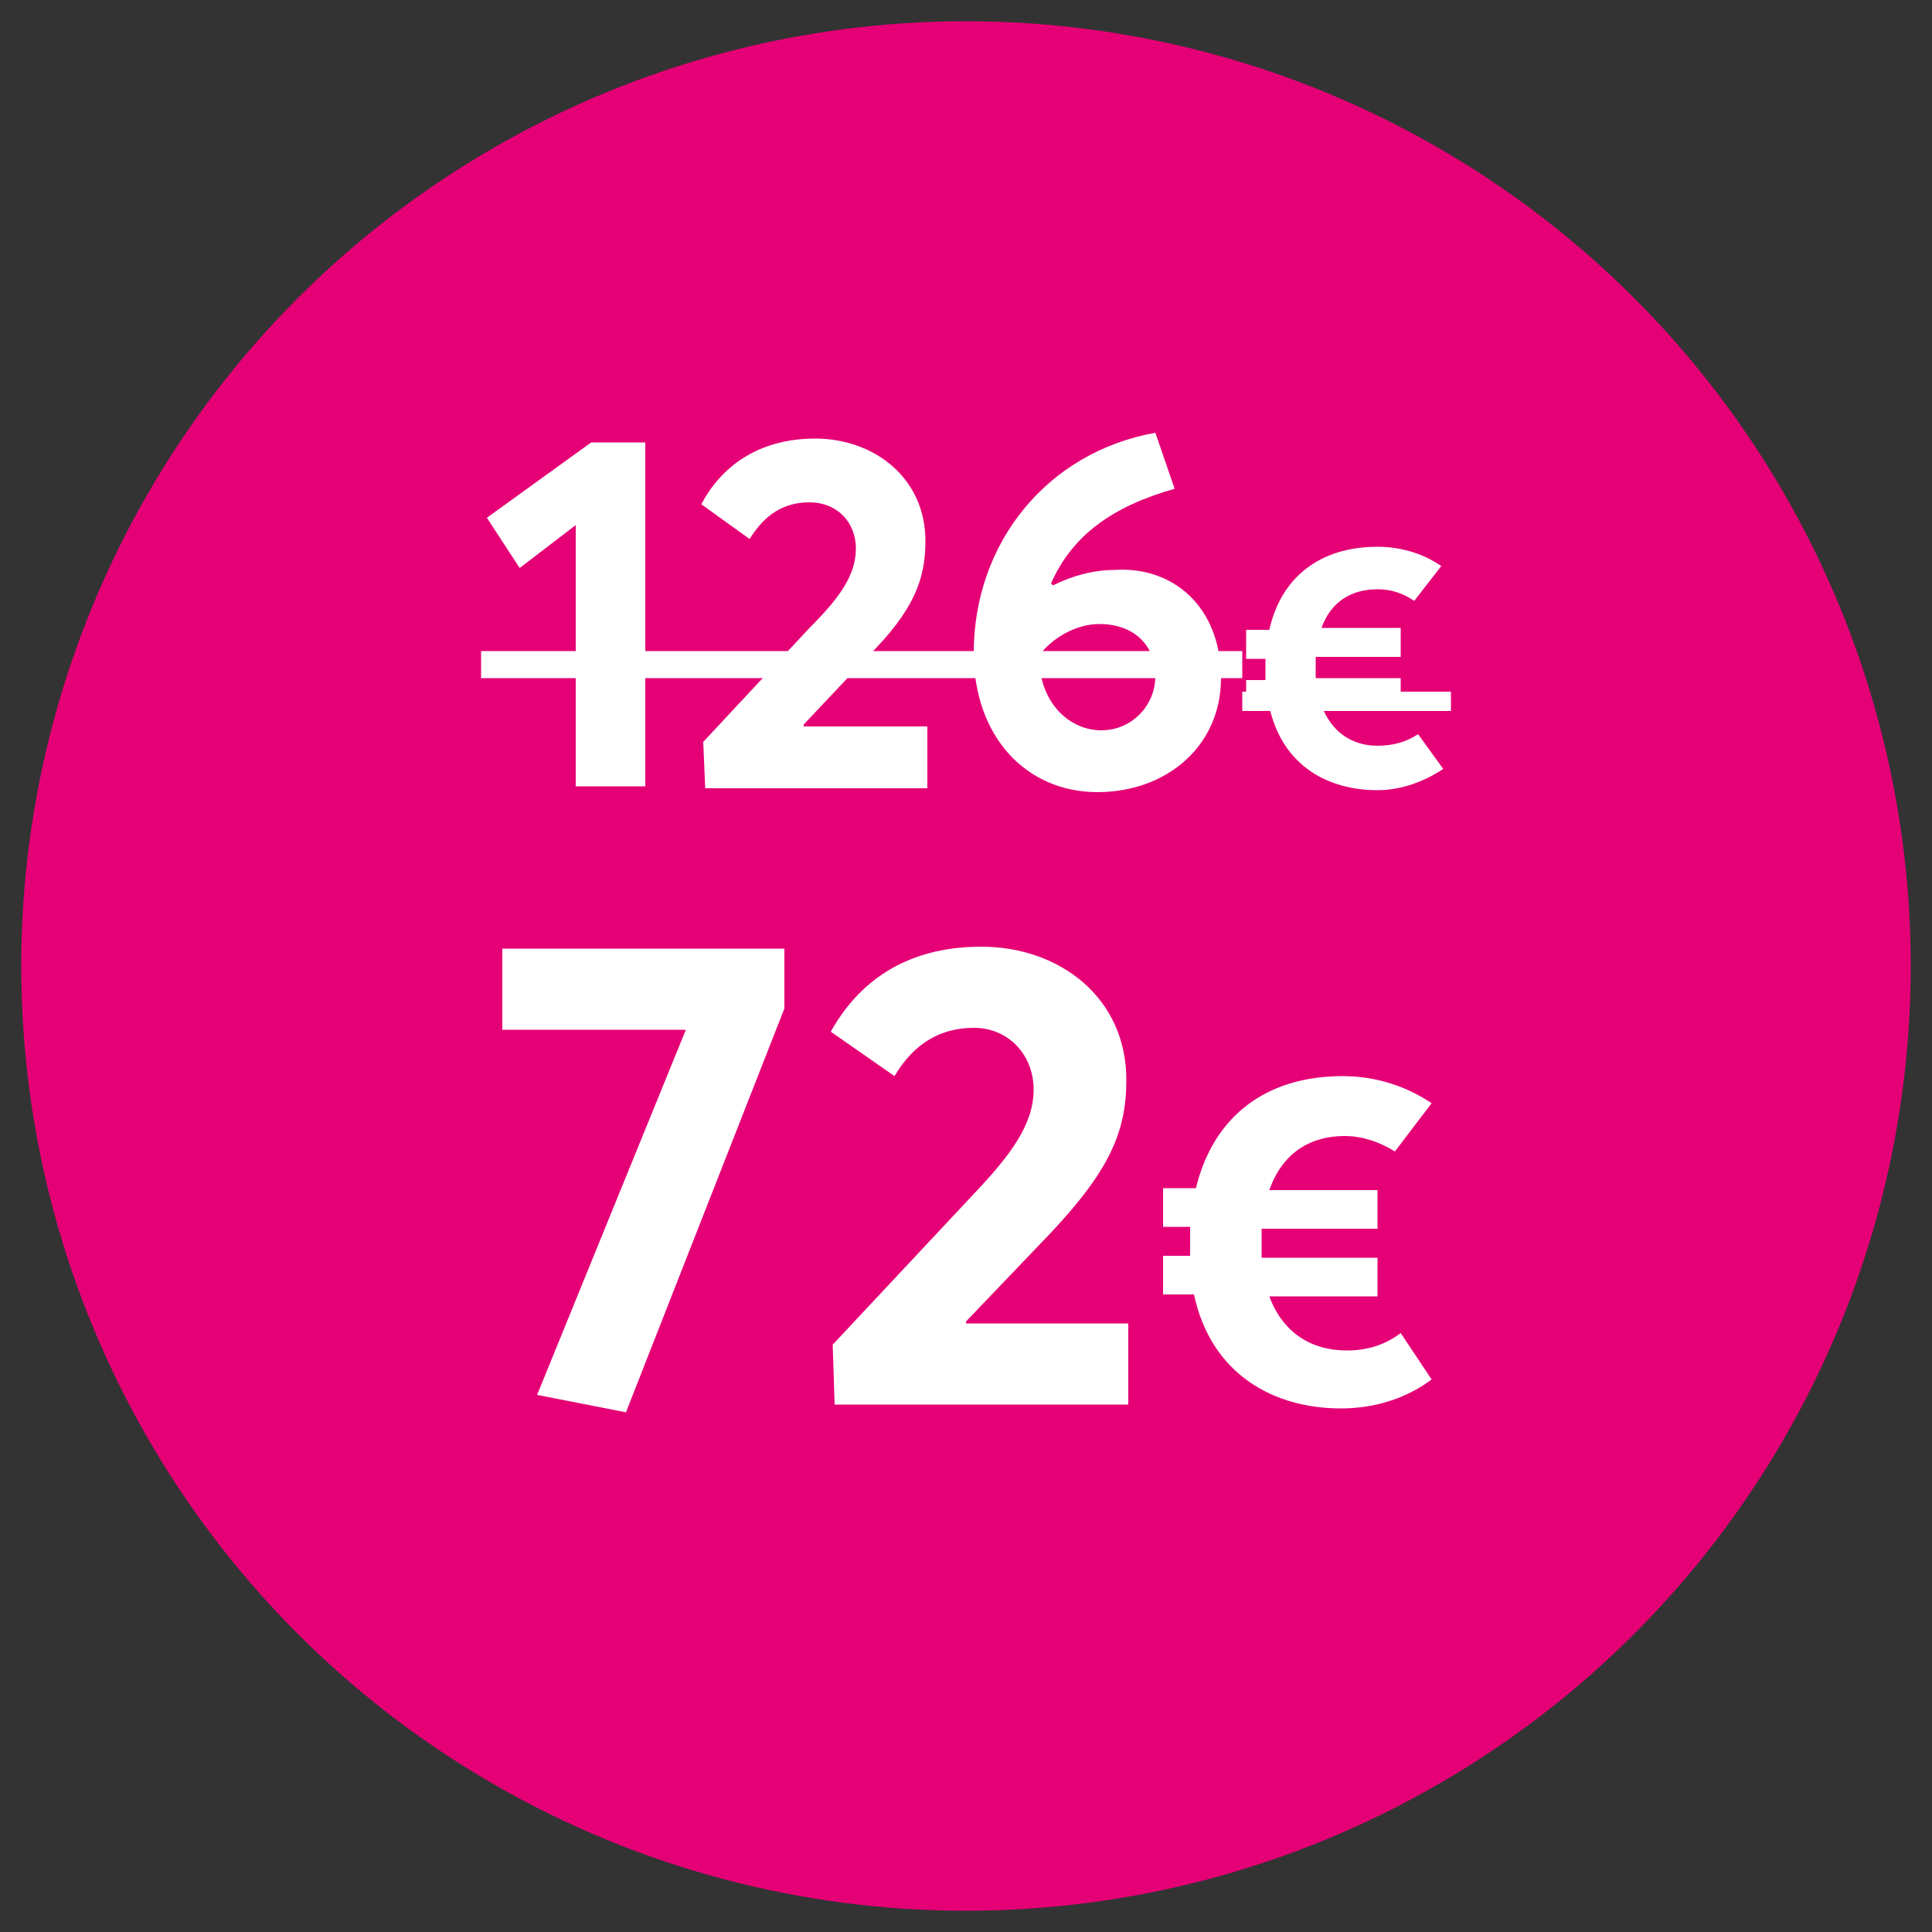 <?xml version="1.0" encoding="utf-8"?>
<!-- Generator: Adobe Illustrator 26.5.2, SVG Export Plug-In . SVG Version: 6.00 Build 0)  -->
<svg version="1.1" id="Layer_1" xmlns="http://www.w3.org/2000/svg" xmlns:xlink="http://www.w3.org/1999/xlink" x="0px" y="0px"
	 width="100px" height="100px" viewBox="0 0 100 100" style="enable-background:new 0 0 100 100;" xml:space="preserve">
<rect x="0" y="0" width="100" height="100" fill="#333333" stroke="none"/>
<style type="text/css">
	.st0{fill:#E50076;}
	.st1{fill:#FFFFFF;}
</style>
<circle class="st0" cx="50" cy="50" r="48.9"/>
<g>
	<path class="st1" d="M29.9,27.1l-3,2.3l-1.7-2.6l5.4-3.9h2.8v17.8h-3.6V27.1z"/>
	<path class="st1" d="M36.4,38.4l5.5-5.9c1.5-1.5,2.4-2.7,2.4-4.1c0-1.4-1-2.4-2.4-2.4c-1.3,0-2.3,0.6-3.1,1.9l-2.5-1.8
		c1-1.9,2.9-3.4,5.9-3.4c3,0,5.7,2,5.7,5.3c0,2-0.6,3.6-3,6l-3.3,3.5l0,0.1h6.4v3.2H36.5L36.4,38.4z"/>
	<path class="st1" d="M63.2,35.1c0,3.5-2.8,5.9-6.4,5.9c-3.7,0-6.4-2.9-6.4-7.2c0-5.7,3.8-10.4,9.4-11.4l1,2.9
		c-3.2,0.9-5.3,2.4-6.4,4.9l0.1,0.1c1-0.5,2.1-0.8,3.2-0.8C60.7,29.3,63.2,31.4,63.2,35.1z M59.8,35c0-1.6-1.1-2.7-2.9-2.7
		c-1.2,0-2.4,0.7-3.1,1.6v0.2c0,2.2,1.5,3.7,3.2,3.7C58.6,37.8,59.8,36.5,59.8,35z"/>
	<path class="st1" d="M74.7,39.8c-0.9,0.6-2.1,1.1-3.4,1.1c-2.5,0-4.9-1.2-5.6-4.3h-1.2v-1.4h1c0-0.2,0-0.3,0-0.5c0-0.2,0-0.4,0-0.6
		h-1v-1.5h1.2c0.6-2.7,2.6-4.3,5.6-4.3c1.1,0,2.3,0.3,3.3,1l-1.4,1.8c-0.6-0.4-1.2-0.6-1.9-0.6c-1.3,0-2.4,0.6-2.9,2h4.1V34h-4.4
		c0,0.2,0,0.4,0,0.6c0,0.2,0,0.3,0,0.5h4.4v1.4h-4.1c0.5,1.4,1.6,2.1,2.9,2.1c0.8,0,1.5-0.2,2.1-0.6L74.7,39.8z"/>
	<path class="st1" d="M24.9,35.1v-1.4h39.4v1.4H24.9z"/>
	<path class="st1" d="M64.3,36.8v-1h10.8v1H64.3z"/>
	<path class="st1" d="M40.6,49.2v3l-8.2,20.9l-4.6-0.9l7.7-18.9H26v-4.2H40.6z"/>
	<path class="st1" d="M43.1,69.6l7.3-7.8c1.9-2,3.1-3.6,3.1-5.4c0-1.8-1.3-3.2-3.1-3.2c-1.7,0-3.1,0.8-4.1,2.5L43,53.4
		c1.4-2.5,3.8-4.4,7.8-4.4s7.5,2.6,7.5,6.9c0,2.7-0.9,4.7-3.9,7.9L50,68.4l0,0.1h8.4v4.2H43.2L43.1,69.6z"/>
	<path class="st1" d="M74.1,71.4c-1.2,0.9-2.8,1.5-4.7,1.5c-3.4,0-6.7-1.7-7.6-5.9h-1.6v-2h1.4c0-0.2,0-0.4,0-0.7c0-0.3,0-0.6,0-0.8
		h-1.4v-2h1.7c0.9-3.7,3.6-5.8,7.6-5.8c1.5,0,3.1,0.4,4.6,1.4l-1.9,2.5c-0.8-0.5-1.7-0.8-2.6-0.8c-1.7,0-3.2,0.8-3.9,2.8h5.6v2h-6
		c0,0.3,0,0.5,0,0.8c0,0.2,0,0.5,0,0.7h6v2h-5.6c0.7,1.9,2.2,2.8,4,2.8c1.1,0,2-0.3,2.8-0.9L74.1,71.4z"/>
</g>
</svg>
